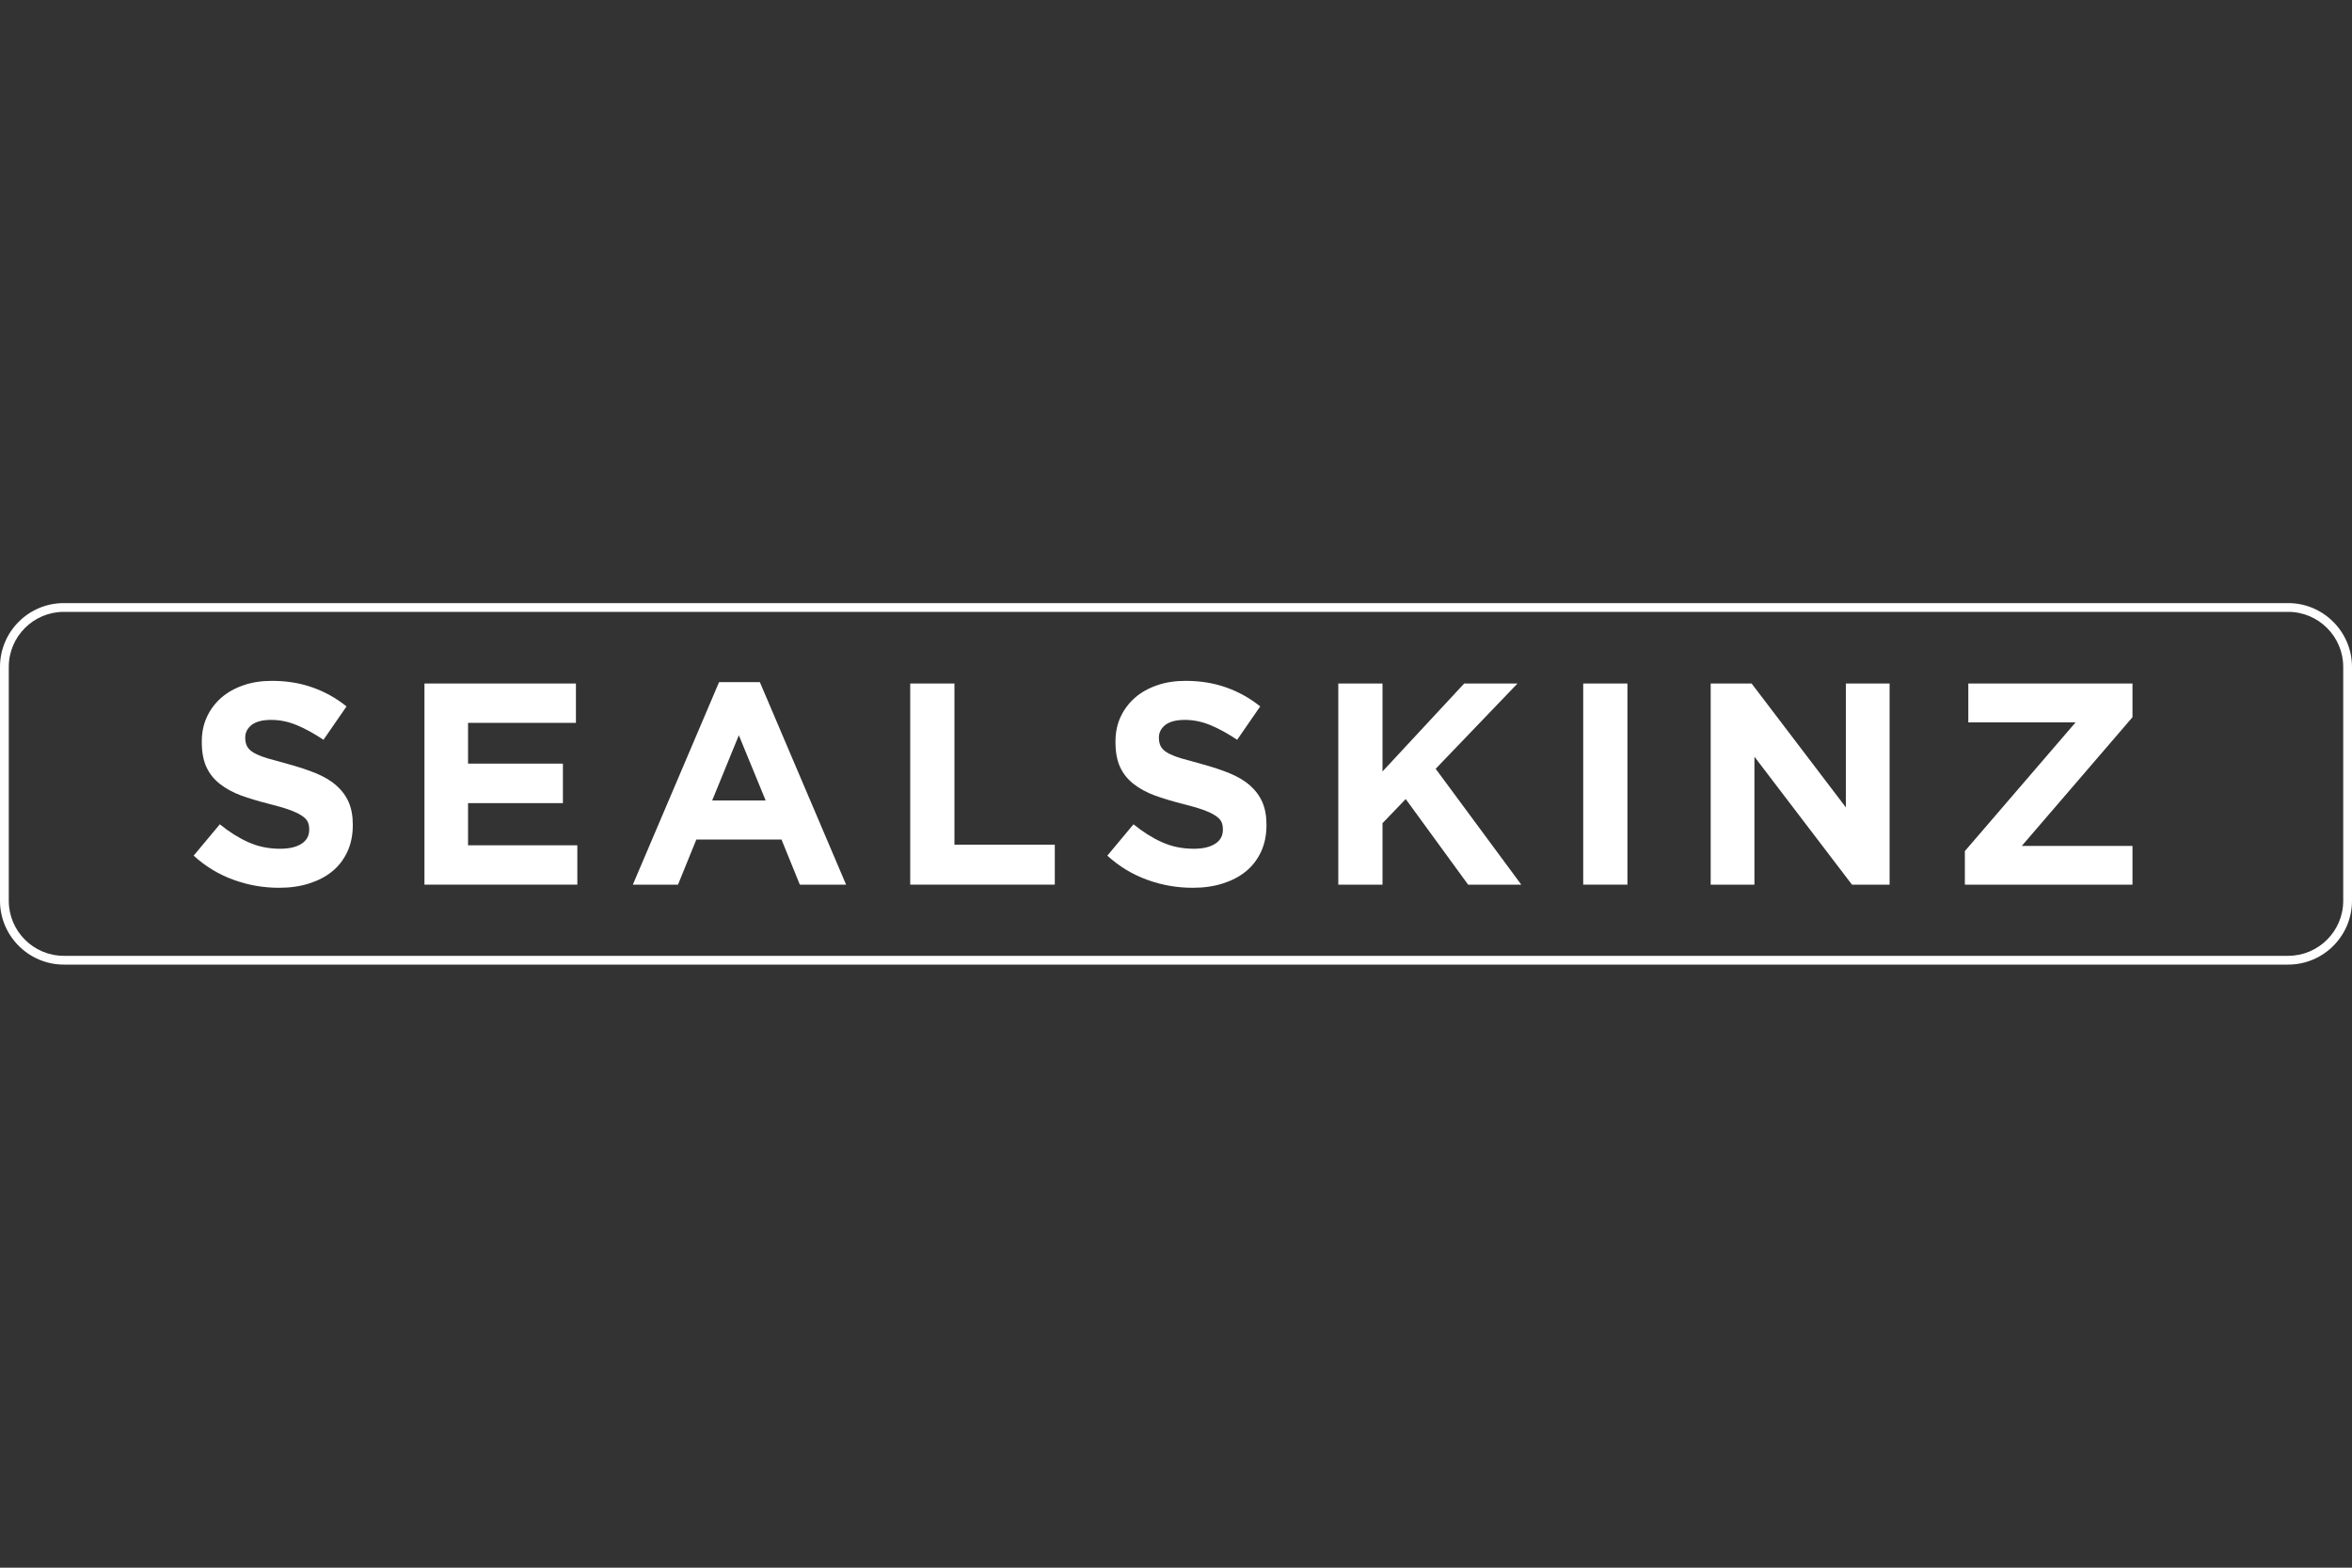 <?xml version="1.0" encoding="UTF-8"?>
<svg id="Layer_1" data-name="Layer 1" xmlns="http://www.w3.org/2000/svg" viewBox="0 0 150 100">
  <rect x="0" y="0" width="150" height="100" fill="#333333" stroke="none"/>
  <path d="M21.45,50.1c-.35-.3-.78-.56-1.29-.77-.51-.21-1.09-.4-1.74-.58-.55-.15-1.01-.28-1.37-.38-.36-.11-.65-.23-.86-.35-.21-.12-.35-.26-.43-.41s-.12-.33-.12-.54v-.03c0-.32.14-.58.41-.8.28-.21.69-.32,1.24-.32s1.1.11,1.65.34c.55.23,1.11.54,1.69.93l1.47-2.13c-.66-.53-1.38-.93-2.17-1.21-.79-.28-1.65-.42-2.59-.42-.66,0-1.26.09-1.81.28s-1.02.45-1.41.79c-.39.34-.7.75-.92,1.22-.22.47-.33,1-.33,1.58v.04c0,.64.1,1.17.3,1.6s.49.78.86,1.07c.37.29.81.53,1.34.73.53.19,1.12.37,1.76.53.54.14.98.26,1.31.38s.6.24.79.37c.19.12.32.25.39.39.07.14.1.3.1.49v.03c0,.38-.16.68-.49.89-.32.21-.78.32-1.37.32-.73,0-1.41-.14-2.03-.42-.62-.28-1.22-.66-1.81-1.14l-1.67,2c.77.7,1.62,1.21,2.57,1.55.94.34,1.9.5,2.88.5.7,0,1.33-.09,1.9-.27.57-.18,1.06-.43,1.48-.77s.73-.75.97-1.25c.23-.5.35-1.06.35-1.7v-.04c0-.56-.09-1.04-.27-1.45-.18-.4-.44-.75-.79-1.05Z" fill="#fff"/>
  <polygon points="29.85 51.23 35.9 51.23 35.9 48.71 29.85 48.71 29.85 46.11 36.73 46.11 36.73 43.6 27.07 43.6 27.07 56.43 36.82 56.43 36.82 53.92 29.85 53.92 29.85 51.23" fill="#fff"/>
  <path d="M45.86,43.51l-5.5,12.92h2.88l1.17-2.88h5.43l1.17,2.88h2.95l-5.5-12.92h-2.6ZM45.42,51.06l1.7-4.16,1.71,4.16h-3.41Z" fill="#fff"/>
  <polygon points="60.87 43.6 58.05 43.6 58.05 56.43 67.27 56.43 67.27 53.88 60.87 53.88 60.87 43.6" fill="#fff"/>
  <path d="M79.72,50.1c-.35-.3-.78-.56-1.29-.77-.51-.21-1.09-.4-1.74-.58-.55-.15-1.01-.28-1.37-.38-.36-.11-.65-.23-.86-.35-.21-.12-.35-.26-.43-.41s-.12-.33-.12-.54v-.03c0-.32.14-.58.41-.8.28-.21.69-.32,1.24-.32s1.1.11,1.65.34c.55.23,1.11.54,1.69.93l1.47-2.13c-.66-.53-1.38-.93-2.17-1.21-.79-.28-1.65-.42-2.59-.42-.66,0-1.26.09-1.81.28s-1.02.45-1.41.79c-.39.34-.7.75-.92,1.22-.22.47-.33,1-.33,1.58v.04c0,.64.1,1.17.3,1.6s.49.78.86,1.07c.37.29.81.53,1.34.73.53.19,1.12.37,1.76.53.54.14.98.26,1.31.38s.6.24.79.37c.19.12.32.25.39.39.07.14.1.3.1.49v.03c0,.38-.16.68-.49.89-.32.21-.78.32-1.37.32-.73,0-1.41-.14-2.03-.42-.62-.28-1.22-.66-1.81-1.14l-1.67,2c.77.7,1.62,1.21,2.57,1.55.94.34,1.9.5,2.88.5.7,0,1.33-.09,1.9-.27.57-.18,1.06-.43,1.48-.77s.73-.75.97-1.25c.23-.5.35-1.06.35-1.7v-.04c0-.56-.09-1.04-.27-1.45-.18-.4-.44-.75-.79-1.05Z" fill="#fff"/>
  <polygon points="96.78 43.6 93.38 43.6 88.17 49.21 88.17 43.6 85.35 43.6 85.35 56.43 88.17 56.43 88.17 52.51 89.65 50.97 93.63 56.43 97.02 56.43 91.56 49.04 96.78 43.6" fill="#fff"/>
  <rect x="100.97" y="43.6" width="2.82" height="12.83" fill="#fff"/>
  <polygon points="117.72 51.5 111.71 43.6 109.1 43.6 109.1 56.43 111.89 56.43 111.89 48.27 118.11 56.43 120.51 56.43 120.51 43.6 117.72 43.6 117.72 51.5" fill="#fff"/>
  <polygon points="125.53 46.08 132.37 46.08 125.31 54.29 125.31 56.43 136 56.43 136 53.96 128.94 53.96 136 45.75 136 43.6 125.53 43.6 125.53 46.08" fill="#fff"/>
  <path d="M145.93,38.47H4.07c-2.25,0-4.07,1.83-4.07,4.07v14.92c0,2.24,1.83,4.07,4.07,4.07h141.86c2.25,0,4.07-1.83,4.07-4.07v-14.92c0-2.24-1.83-4.07-4.07-4.07ZM149.44,57.46c0,1.94-1.58,3.51-3.51,3.51H4.07c-1.94,0-3.51-1.58-3.51-3.51v-14.92c0-1.94,1.58-3.51,3.51-3.51h141.86c1.94,0,3.51,1.58,3.51,3.51v14.92Z" fill="#fff"/>
</svg>